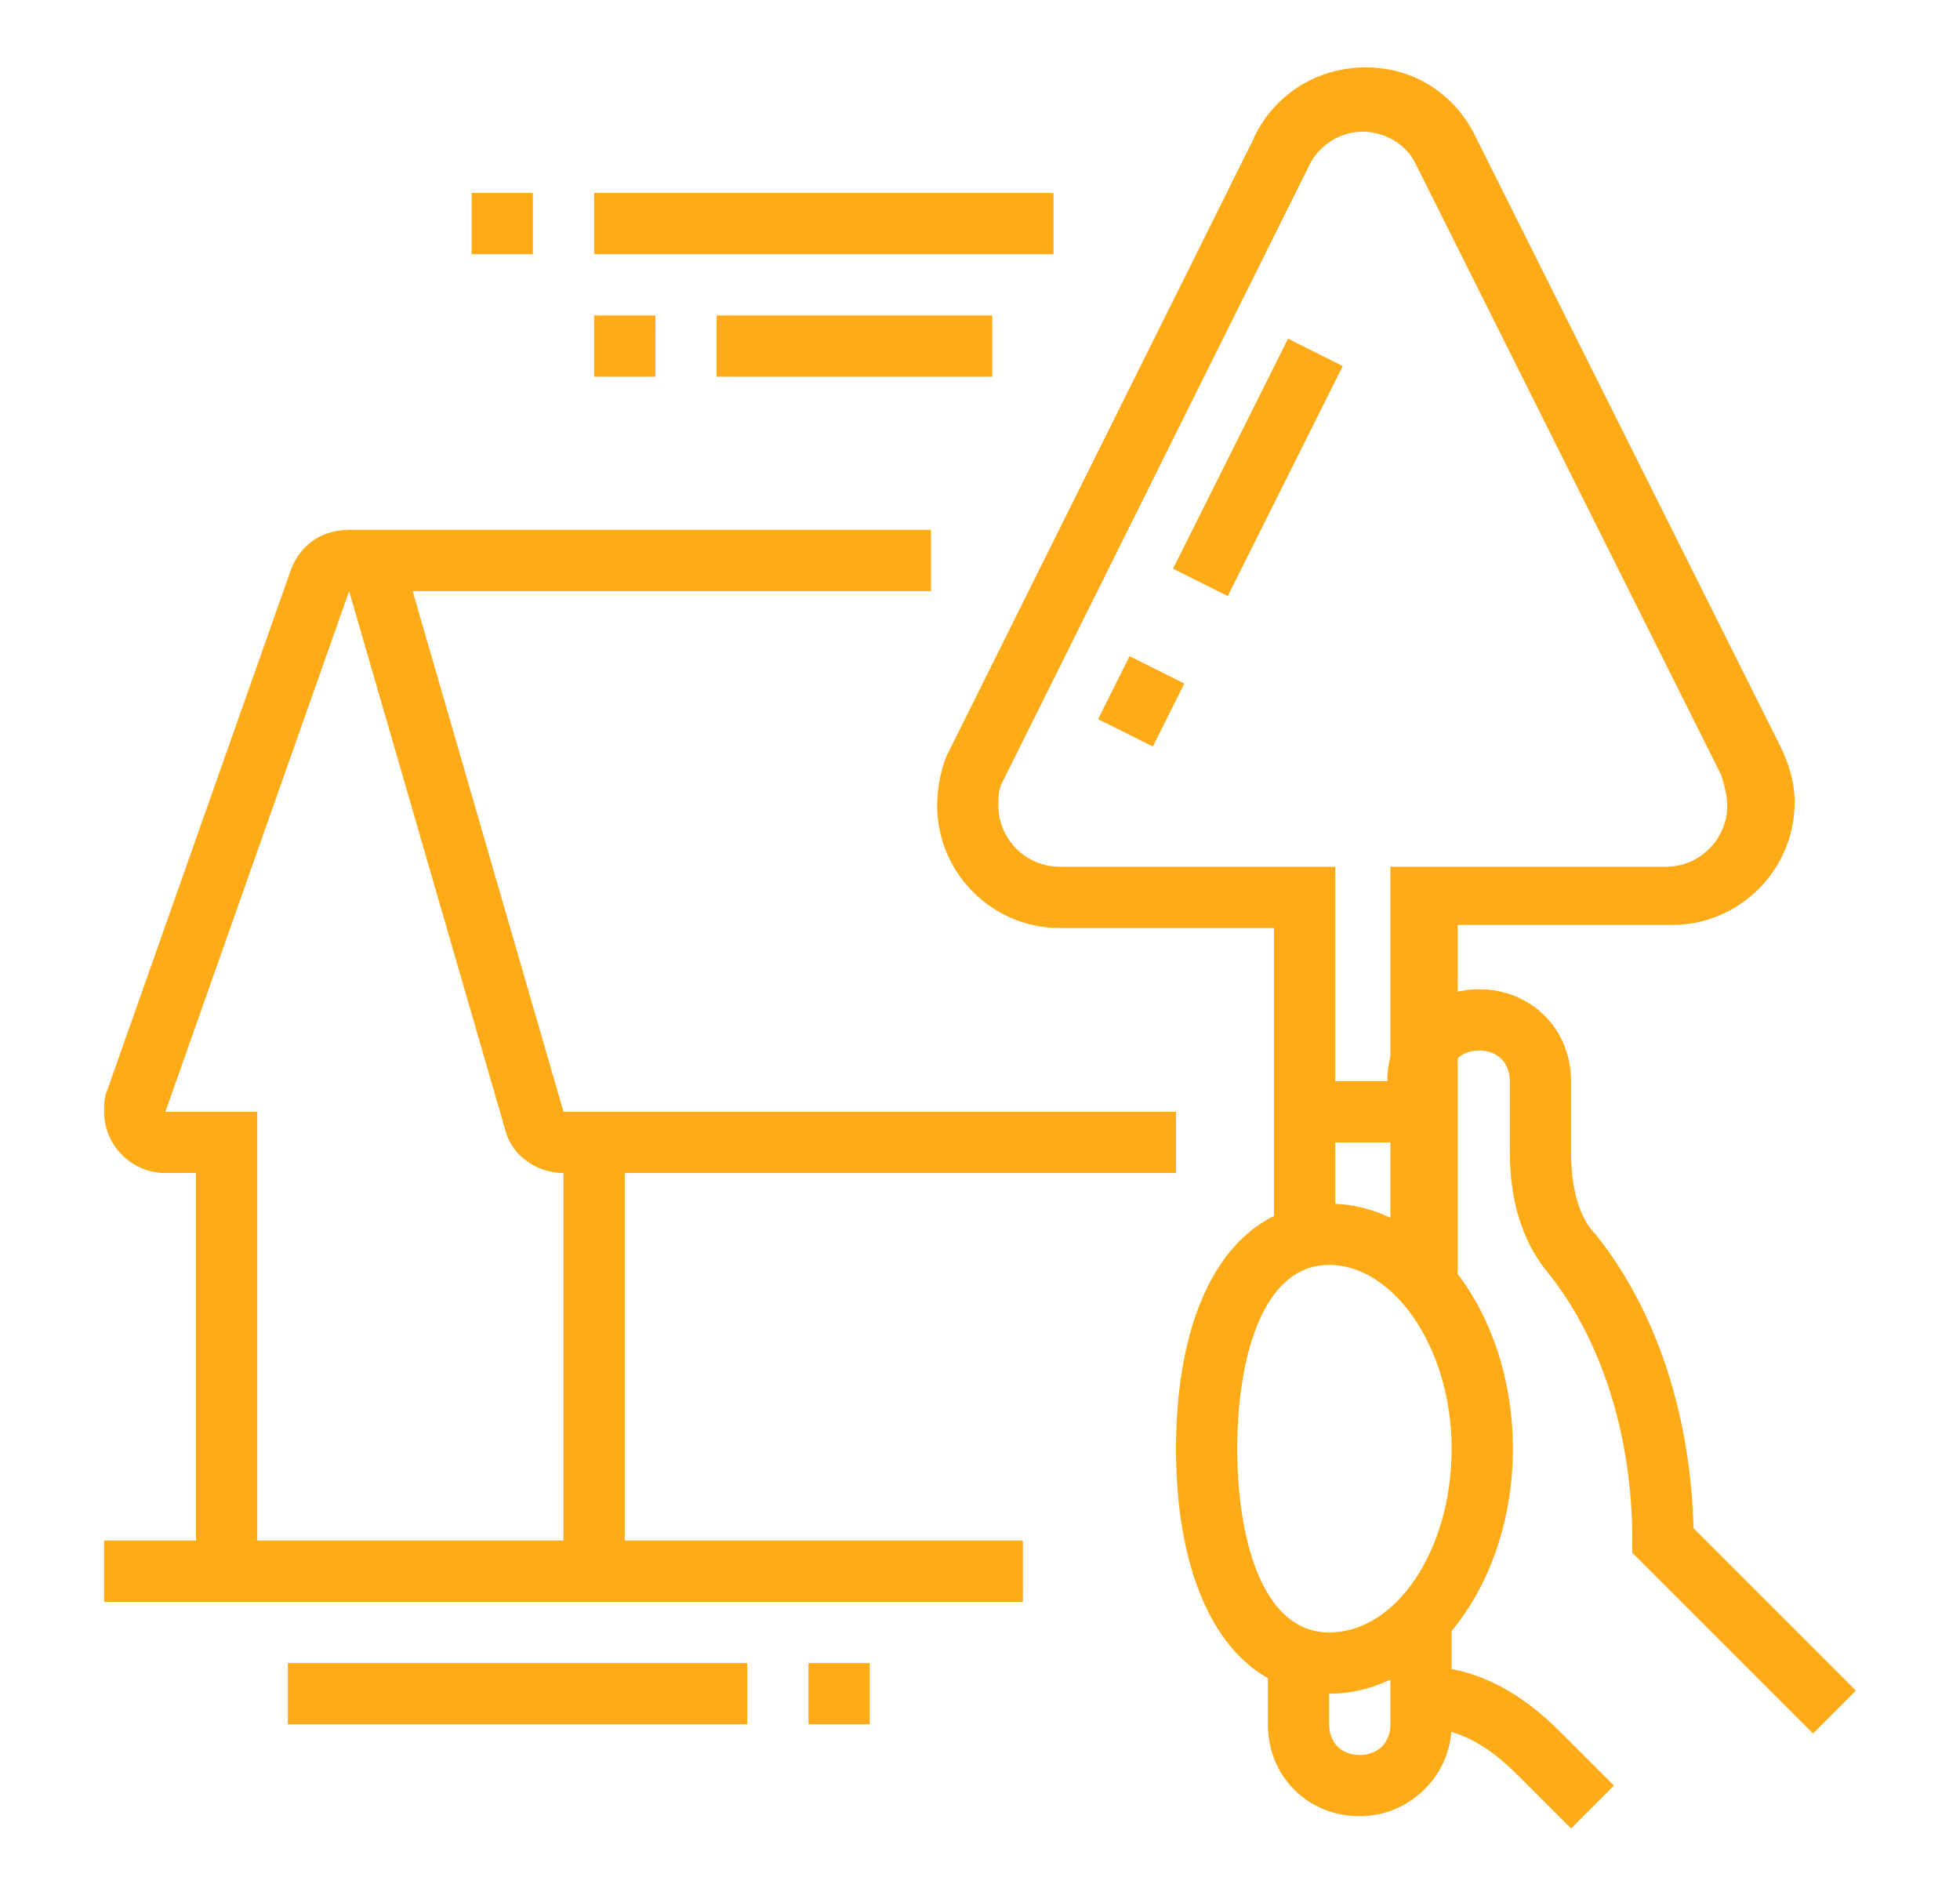 <?xml version="1.0" encoding="utf-8"?>
<!-- Generator: Adobe Illustrator 24.1.0, SVG Export Plug-In . SVG Version: 6.00 Build 0)  -->
<svg version="1.1" id="Layer_1" xmlns="http://www.w3.org/2000/svg" xmlns:xlink="http://www.w3.org/1999/xlink" x="0px" y="0px"
	 width="64px" height="62px" viewBox="0 0 64 62" style="enable-background:new 0 0 64 62;" xml:space="preserve">
<style type="text/css">
	.st0{display:none;}
	.st1{display:inline;fill:#FFAA17;}
	.st2{fill:#FFAA17;}
	.st3{display:inline;}
</style>
<g class="st0">
	<path class="st1" d="M37.3,53l-1.6-8.3l17-36.5c0.5-1.1,1.5-1.7,2.7-1.7c0.4,0,0.9,0.1,1.3,0.3l3.6,1.7C61.3,9,62,10,62,11.2
		c0,0.5-0.1,0.9-0.3,1.3L44.7,49L37.3,53z M37.7,45l1,5l4.5-2.4l16.7-35.9c0.1-0.1,0.1-0.3,0.1-0.4c0-0.4-0.2-0.7-0.6-0.9l-3.6-1.7
		c-0.5-0.2-1.1,0-1.3,0.5L37.7,45z"/>
	<rect x="54.6" y="9.8" transform="matrix(0.424 -0.906 0.906 0.424 19.531 58.279)" class="st1" width="2" height="8"/>
	<rect x="39.3" y="42.5" transform="matrix(0.424 -0.905 0.905 0.424 -18.945 63.287)" class="st1" width="2" height="8"/>
	<path class="st1" d="M14.7,52.6c-0.7-0.2-1.4-0.3-2-0.5l0.6-1.9c0.6,0.2,1.2,0.4,1.8,0.5L14.7,52.6z"/>
	<path class="st1" d="M10.5,51.2C8.2,50.1,7,48.8,7,47.5c0-1.8,1.4-3.6,4.2-5.3l1,1.7C10.2,45.1,9,46.5,9,47.5c0,0.2,0.4,1,2.3,1.9
		L10.5,51.2z"/>
	<path class="st1" d="M22.4,39.9L21.9,38c2.9-0.8,5.9-1.4,9-1.8l0.3,2C28.1,38.5,25.2,39.1,22.4,39.9z"/>
	<path class="st1" d="M23,57.5c-11.8,0-20-4.1-20-10c0-10.9,23.5-16,39.5-16v2c-15.3,0-37.5,5-37.5,14c0,4.6,7.7,8,18,8
		c3.9,0,7.5-0.5,10.6-1.4l0.6,1.9C30.9,57,27.1,57.5,23,57.5z"/>
	<path class="st1" d="M29,29.5c-3.9,0-7-3.1-7-7c0-0.7,0.1-1.5,0.4-2.2l4.8-14.4c0.3-0.8,1-1.4,1.9-1.4c0.9,0,1.6,0.6,1.9,1.4
		l4.8,14.4c0.2,0.7,0.4,1.5,0.4,2.2C36,26.4,32.9,29.5,29,29.5z M29,6.5l-4.7,14.4c-0.2,0.5-0.3,1-0.3,1.6c0,2.8,2.2,5,5,5
		s5-2.2,5-5c0-0.5-0.1-1.1-0.3-1.6L29,6.5z"/>
	<rect x="28" y="28.5" class="st1" width="2" height="5.1"/>
	<path class="st1" d="M36,28.5c-1.2,0-2.3-0.5-3.2-1.4l1.4-1.4c0.4,0.4,1,0.8,1.8,0.8c1.7,0,3-1.8,3-4c0-0.4-0.1-0.8-0.2-1.3
		L36,10.5l-1.6,6.4l-1.9-0.5l1.7-6.4c0.2-0.9,1-1.5,1.9-1.5c0.9,0,1.7,0.6,1.9,1.5l2.8,10.7c0.2,0.6,0.3,1.2,0.3,1.8
		C41,25.8,38.8,28.5,36,28.5z"/>
	<rect x="35" y="27.5" class="st1" width="2" height="5.3"/>
	<path class="st1" d="M4.4,44.4C2.9,42.6,2,40,2,37c0-5.4,2.9-9.5,6.5-9.5c2.6,0,5,2.3,6,5.8l-1.9,0.6c-0.8-2.6-2.4-4.3-4.1-4.3
		C6.1,29.4,4,32.9,4,37c0,2.5,0.7,4.7,1.9,6.1L4.4,44.4z"/>
	<path class="st1" d="M24,34.7h-2c0-3.9-2.1-7.2-4.5-7.2c-1.8,0-3.3,1.5-4,3.9l-1.9-0.6c1-3.3,3.2-5.3,5.9-5.3
		C21.1,25.5,24,29.6,24,34.7z"/>
</g>
<g>
	<path class="st2" d="M44.4,59.3c-1.7,0-3-1.3-3-3v-2.1h2v2.1c0,0.6,0.4,1,1,1s1-0.4,1-1v-3.4h2v3.4C47.4,58,46,59.3,44.4,59.3z"/>
	<path class="st2" d="M59.2,56.6l-5.9-5.9v-0.4c0-3.4-1-6.6-2.8-8.8c-0.8-1-1.2-2.3-1.2-3.9v-2.3c0-0.6-0.4-1-1-1s-1,0.4-1,1h-2
		c0-1.7,1.3-3,3-3s3,1.3,3,3v2.3c0,1.5,0.4,2.3,0.8,2.7c2,2.5,3.1,5.9,3.2,9.6l5.3,5.3L59.2,56.6z"/>
	<path class="st2" d="M51.3,59.7l-1.6-1.6c-0.6-0.6-1.7-1.7-3.3-1.7v-2c2.4,0,4,1.6,4.7,2.3l1.6,1.6L51.3,59.7z"/>
	<path class="st2" d="M8.4,51.3h-2v-13h-1c-1.1,0-2-0.9-2-2c0-0.2,0-0.5,0.1-0.7l6-17c0.3-0.8,1-1.3,1.9-1.3c0.9,0,1.7,0.6,1.9,1.4
		l5.1,17.6h20v2h-20c-0.9,0-1.7-0.6-1.9-1.4l-5.1-17.6l-6,17l3,0V51.3z"/>
	<rect x="3.4" y="50.3" class="st2" width="30" height="2"/>
	<rect x="18.4" y="37.3" class="st2" width="2" height="14"/>
	<rect x="9.4" y="54.3" class="st2" width="15" height="2"/>
	<rect x="11.4" y="17.3" class="st2" width="19" height="2"/>
	<rect x="26.4" y="54.3" class="st2" width="2" height="2"/>
	<rect x="15.4" y="6.3" class="st2" width="2" height="2"/>
	<rect x="19.4" y="6.3" class="st2" width="15" height="2"/>
	<rect x="19.4" y="10.3" class="st2" width="2" height="2"/>
	<rect x="23.4" y="10.3" class="st2" width="9" height="2"/>
	<path class="st2" d="M47.4,41.8h-2V28.3h9c1.1,0,2-0.9,2-2c0-0.3-0.1-0.7-0.2-1l-10-20c-0.3-0.6-1-1-1.7-1c-0.8,0-1.5,0.5-1.8,1.2
		l-10,20.1c-0.1,0.2-0.1,0.5-0.1,0.7c0,1.1,0.9,2,2,2h9v12.2h-2V30.3h-7c-2.2,0-4-1.8-4-4c0-0.5,0.1-1.1,0.3-1.6l10-20.1
		c0.6-1.4,2-2.4,3.7-2.4c1.5,0,2.8,0.8,3.5,2.1l10,20c0.3,0.6,0.5,1.2,0.5,1.9c0,2.2-1.8,4-4,4h-7V41.8z"/>
	<path class="st2" d="M43.4,55.3c-3.1,0-5-3.1-5-8s1.9-8,5-8c3.3,0,6,3.6,6,8S46.7,55.3,43.4,55.3z M43.4,41.3c-2.2,0-3,3.1-3,6
		c0,2.9,0.8,6,3,6c2.2,0,4-2.7,4-6S45.5,41.3,43.4,41.3z"/>
	<rect x="36.9" y="14.3" transform="matrix(0.447 -0.894 0.894 0.447 9.024 45.164)" class="st2" width="8.4" height="2"/>
	<rect x="36.1" y="21.9" transform="matrix(0.447 -0.894 0.894 0.447 0.14 45.964)" class="st2" width="2.3" height="2"/>
	<rect x="42.4" y="35.3" class="st2" width="4" height="2"/>
</g>
<g class="st0">
	<path class="st3" d="M7,55H2v-2h5c0.6,0,1-0.4,1-1V40c0-0.6-0.4-1-1-1H2v-2h5c1.7,0,3,1.3,3,3v12C10,53.7,8.7,55,7,55z"/>
	<rect x="22" y="15" class="st3" width="12" height="2"/>
	<path class="st3" d="M54,31H32c-0.7,0-1.3-0.3-1.7-0.9L22,17l-8,12l5,0v2h-5c-1.1,0-2-0.9-2-2c0-0.4,0.1-0.8,0.3-1.1l8-12
		c0.4-0.6,1-0.9,1.7-0.9c0.7,0,1.3,0.3,1.7,0.9L32,29l22,0l-8-12l-13,0v-2h13c0.7,0,1.3,0.3,1.7,0.9l8,12c0.2,0.3,0.3,0.7,0.3,1.1
		C56,30.1,55.1,31,54,31z"/>
	<rect x="32" y="30" class="st3" width="2" height="13.9"/>
	<rect x="14" y="30" class="st3" width="2" height="11"/>
	<rect x="53" y="30" class="st3" width="2" height="13"/>
	<path class="st3" d="M28,42.5h-2V34h-4v7.1h-2V34c0-1.1,0.9-2,2-2h4c1.1,0,2,0.9,2,2V42.5z"/>
	<path class="st3" d="M47,40h-7c-1.1,0-2-0.9-2-2v-3c0-1.1,0.9-2,2-2h7c1.1,0,2,0.9,2,2v3C49,39.1,48.1,40,47,40z M40,35v3h7l0-3H40
		z"/>
	<polygon class="st3" points="28,4 26,4 26,6 28,6 28,4 	"/>
	<polygon class="st3" points="21,7 19,7 19,9 21,9 21,7 	"/>
	<polygon class="st3" points="16,11 14,11 14,13 16,13 16,11 	"/>
	<polygon class="st3" points="12,16 10,16 10,18 12,18 12,16 	"/>
	<polygon class="st3" points="62,30 60,30 60,32 62,32 62,30 	"/>
	<polygon class="st3" points="61,37 59,37 59,39 61,39 61,37 	"/>
	<polygon class="st3" points="61,23 59,23 59,25 61,25 61,23 	"/>
	<polygon class="st3" points="58,16 56,16 56,18 58,18 58,16 	"/>
	<polygon class="st3" points="35,3 33,3 33,5 35,5 35,3 	"/>
	<polygon class="st3" points="42,4 40,4 40,6 42,6 42,4 	"/>
	<polygon class="st3" points="49,7 47,7 47,9 49,9 49,7 	"/>
	<polygon class="st3" points="54,11 52,11 52,13 54,13 54,11 	"/>
	<polygon class="st3" points="8,30 6,30 6,32 8,32 8,30 	"/>
	<polygon class="st3" points="9,23 7,23 7,25 9,25 9,23 	"/>
	<path class="st3" d="M37,51H27v-2h10c1.1,0,2-0.9,2-2s-0.9-2-2-2h-1c-5.1,0-7.4-0.8-9.6-1.6C24.6,42.7,22.8,42,19,42H9v-2h10
		c4.2,0,6.2,0.8,8.1,1.5c2,0.7,4.1,1.5,8.9,1.5h1c2.2,0,4,1.8,4,4S39.2,51,37,51z"/>
	<path class="st3" d="M33.5,59c-1.8,0-3.6-0.3-5.3-1l-13.6-5.6c-0.6-0.3-1.2-0.4-1.9-0.4H9v-2h3.8c0.9,0,1.8,0.2,2.7,0.5L29,56.1
		c3.4,1.4,7.3,1.1,10.4-0.7l14.8-8.6c0.5-0.3,0.7-0.8,0.7-1.3c0-0.8-0.7-1.5-1.5-1.5c-0.2,0-0.4,0-0.6,0.1l-14.2,6.5l-0.8-1.8
		L52,42.3c0.5-0.2,0.9-0.3,1.5-0.3c1.9,0,3.5,1.6,3.5,3.5c0,1.2-0.7,2.4-1.7,3l-14.8,8.6C38.4,58.4,36,59,33.5,59z"/>
</g>
<g class="st0">
	<path class="st1" d="M38,55h-2c-1.1,0-2-0.9-2-2c0-0.3,0.1-0.6,0.2-0.9l18-35c0.4-0.7,1-1.1,1.8-1.1h2c1.1,0,2,0.9,2,2
		c0,0.3-0.1,0.6-0.2,0.9l-18,35C39.4,54.6,38.7,55,38,55z M54,18L36,53h2l18-35L54,18z"/>
	<rect x="29" y="28.9" transform="matrix(0.468 -0.884 0.884 0.468 -7.615 47.059)" class="st1" width="12.5" height="2"/>
	<path class="st1" d="M24,51h-2c-1.1,0-2-0.9-2-2c0-0.3,0.1-0.6,0.2-0.9l4.4-8.4l1.8,0.9L22,49l2,0l4.4-8.3l1.8,0.9l-4.4,8.3
		C25.4,50.6,24.7,51,24,51z"/>
	<path class="st1" d="M40,44h-4c-1.1,0-2-0.9-2-2v-2c0-1.1,0.9-2,2-2h6.1v2H36v2h4V44z"/>
	<path class="st1" d="M59,44H44.3v-2H59v-2H46.3v-2H59c1.1,0,2,0.9,2,2v2C61,43.1,60.1,44,59,44z"/>
	<path class="st1" d="M55.2,39.2c-0.8-4.6-1.7-9.8-2.5-14.3l2-0.3c0.8,4.5,1.7,9.7,2.5,14.3L55.2,39.2z"/>
	<path class="st1" d="M57,51h-2c-1,0-1.7-0.6-1.9-1.3c-0.3-1.7-0.7-3.9-1.2-6.5l2-0.4c0.4,2.4,0.8,4.5,1.1,6.2l2,0
		c0-0.1,0-0.3-0.1-0.4l0-0.1c-0.3-1.4-0.6-3.2-1-5.3l2-0.4c0.4,2,0.7,3.9,1,5.3l0,0.1c0.1,0.3,0.1,0.6,0.1,0.8
		C59,50.1,58.1,51,57,51z"/>
	<path class="st1" d="M51.2,39.2c-0.5-2.7-1-5.6-1.5-8.5l2-0.3c0.5,2.9,1,5.8,1.5,8.5L51.2,39.2z"/>
	<path class="st1" d="M35.5,43.9c-0.4-0.1-10.9-2.9-14.1-4C20.6,39.6,20,38.9,20,38c0-1.1,0.9-2,2-2c17.6,0,20-10.3,20-21.5h2
		C44,25.5,41.5,38,22,38c0,0,0,0,0.1,0c3.1,1.1,13.8,3.9,13.9,4L35.5,43.9z"/>
	<rect x="18" y="49" class="st1" width="11" height="2"/>
	<rect x="32" y="53" class="st1" width="11" height="2"/>
	<rect x="50" y="49" class="st1" width="11" height="2"/>
	<rect x="3" y="44" class="st1" width="16" height="2"/>
	<rect x="24" y="25" class="st1" width="2" height="8"/>
	<path class="st1" d="M7,45H5V26c-1.1,0-2-0.9-2-2v-2c0-1.1,0.9-2,2-2h21c1.1,0,2,0.9,2,2v2c0,1.1-0.9,2-2,2H13v-2h13v-2H5v2h2V45z"
		/>
	<path class="st1" d="M11,22c-3.3,0-6-2.7-6-6c0-0.8,0.2-1.6,0.5-2.4L5.8,13l10.5,0l0.3,0.6c0.3,0.8,0.5,1.6,0.5,2.4
		C17,19.3,14.3,22,11,22z M7.1,15C7,15.3,7,15.7,7,16c0,2.2,1.8,4,4,4s4-1.8,4-4c0-0.3,0-0.7-0.1-1L7.1,15z"/>
	<polygon class="st1" points="9.1,14.4 7.3,10 5,10 5,8 8.7,8 10.9,13.6 	"/>
	<rect x="21" y="15" class="st1" width="2" height="6"/>
	<path class="st1" d="M22,16c-0.9,0-1.4-0.6-1.7-0.9c-1.2-1.4-3-3.6-4-5.1C16,9.7,16,9.3,16,9c0-1.1,0.9-2,2-2h8c1.1,0,2,0.9,2,2
		c0,0.2,0,0.6-0.3,1c-1,1.4-3,3.9-4.1,5.1C23.4,15.4,22.9,16,22,16z M18,9c1,1.4,2.7,3.4,3.8,4.8c0.1,0.1,0.1,0.1,0.1,0.1
		c0.1-0.1,0.1-0.1,0.2-0.2c0.9-1.1,2.8-3.3,3.8-4.7L18,9z"/>
	<polygon class="st1" points="11,26 9,26 9,28 11,28 11,26 	"/>
	<polygon class="st1" points="11,30 9,30 9,32 11,32 11,30 	"/>
	<polygon class="st1" points="11,34 9,34 9,36 11,36 11,34 	"/>
	<path class="st1" d="M28.3,37.1l-1.8-0.9l11.7-22.1c0.4-0.8,1.3-1.2,2.1-1l16.1,3l-0.4,2L40,15L28.3,37.1z"/>
</g>
<g class="st0">
	<path class="st1" d="M26.5,32.5h-2v-10h1c2.4,0,3.7,2.2,4.4,3.8c0.8-1.2,1.6-2.7,1.6-3.8c0-1.6-0.4-3-5-3v-2c3.3,0,7,0.6,7,5
		c0,2.8-2.9,6.3-3.2,6.7l-1.3,1.5l-0.4-2c-0.2-0.9-0.9-3-2-3.8V32.5z"/>
	<path class="st1" d="M21.5,32.5h-2v-8.8c-2,0.7-2,3.7-2,3.8v1.2l-1.2-0.2c-1.7-0.3-4.8-1.8-4.8-5c0-4.4,3.2-6,6-6v2
		c-1.2,0-4,0.4-4,4c0,1.5,1.2,2.3,2.1,2.7c0.4-2.1,1.7-4.7,4.9-4.7h1V32.5z"/>
	<polygon class="st1" points="8.5,39.5 6.5,39.5 6.5,41.5 8.5,41.5 8.5,39.5 	"/>
	<polygon class="st1" points="8.5,35.5 6.5,35.5 6.5,37.5 8.5,37.5 8.5,35.5 	"/>
	<polygon class="st1" points="8.5,31.5 6.5,31.5 6.5,33.5 8.5,33.5 8.5,31.5 	"/>
	<polygon class="st1" points="57.5,30.5 55.5,30.5 55.5,32.5 57.5,32.5 57.5,30.5 	"/>
	<polygon class="st1" points="57.5,26.5 55.5,26.5 55.5,28.5 57.5,28.5 57.5,26.5 	"/>
	<polygon class="st1" points="57.5,22.5 55.5,22.5 55.5,24.5 57.5,24.5 57.5,22.5 	"/>
	<rect x="5.5" y="52.5" class="st1" width="53" height="2"/>
	<polygon class="st1" points="59.5,59.5 44.5,59.5 44.5,57.5 57.5,57.5 57.5,53.8 49,40.5 15,40.5 6.5,53.8 6.5,57.5 30.5,57.5 
		30.5,59.5 4.5,59.5 4.5,53.2 14,38.5 50,38.5 59.5,53.2 	"/>
	<rect x="32.5" y="57.5" class="st1" width="2" height="2"/>
	<rect x="36.5" y="57.5" class="st1" width="2" height="2"/>
	<rect x="40.5" y="57.5" class="st1" width="2" height="2"/>
	<rect x="48.5" y="39.5" class="st1" width="2" height="8"/>
	<rect x="13.5" y="39.5" class="st1" width="2" height="8"/>
	<polygon class="st1" points="52.7,54.1 49,48.5 15,48.5 11.5,54 9.8,53 14,46.5 50,46.5 54.3,52.9 	"/>
	<rect x="32.5" y="42.5" class="st1" width="9" height="2"/>
	<path class="st1" d="M42.5,47.5h-2V37c0-0.8-0.7-1.5-1.5-1.5s-1.5,0.7-1.5,1.5v2.5h-2V37c0-1.9,1.6-3.5,3.5-3.5s3.5,1.6,3.5,3.5
		V47.5z"/>
	<path class="st1" d="M33.5,47.5h-2V37c0-0.8-0.7-1.5-1.5-1.5s-1.5,0.7-1.5,1.5v2.5h-2V37c0-1.9,1.6-3.5,3.5-3.5s3.5,1.6,3.5,3.5
		V47.5z"/>
	<path class="st1" d="M45.5,30.5h-2v-11h1c2.4,0,3.7,2.2,4.4,3.9c0.8-1.2,1.6-2.7,1.6-3.9c0-1.6-0.4-3-5-3v-2c3.3,0,7,0.6,7,5
		c0,3-2.9,6.3-3.3,6.7l-1.3,1.5l-0.4-1.9c-0.2-0.9-0.9-3-2-3.8V30.5z"/>
	<path class="st1" d="M40.5,30.5h-2v-9.8c-2,0.7-2,3.7-2,3.8h-2c0-2.1,1-6,5-6h1V30.5z"/>
	<path class="st1" d="M13.5,19.4c-0.1-1.5-1.9-1.9-3.5-1.9c-1,0-1.5,0-1.5,0l-1.3,0l0.3-1.3c0.4-1.6,2.2-4.8,6-4.8
		c3.4,0,5.2,1.8,6.3,2.9l-1.4,1.4l0,0c-1-1-2.3-2.3-4.9-2.3c-1.9,0-2.9,1.1-3.5,2c3.4,0,5.4,1.4,5.5,3.8L13.5,19.4z"/>
	<path class="st1" d="M49.4,16.2l-1.8-0.9c1-2,3-3,4.4-3.5c-0.6-0.6-1.6-1.4-3.5-1.4c-1.2,0-3,0.7-3.6,0.9L43.5,12v-1.5
		c0-2.3,1.3-4.3,2.3-5.6c-0.7-0.2-1.7-0.4-2.7-0.4c-2.9,0-4.6,1.9-4.6,5v2.4l-1.7-1.7c-0.8-0.8-2.6-1.7-4.3-1.7v-2
		c1.5,0,3,0.5,4.2,1.2c0.7-3.2,3.1-5.2,6.4-5.2c2.6,0,4.8,1.1,4.8,1.1l1.3,0.6l-1,1c0,0-1.8,1.7-2.4,3.8c0.8-0.3,1.9-0.5,2.7-0.5
		c4.7,0,5.9,3.5,5.9,3.7l0.4,1.1l-1.2,0.2C53.6,13.5,50.5,14.1,49.4,16.2z"/>
	<path class="st1" d="M30.3,19.3l-1.7-1.1c1.2-1.8,3.1-2.8,4.3-3.3c-0.6-0.7-1.6-1.4-3.5-1.4c-1.5,0-3.6,0.9-3.6,0.9L24.5,15l0-1.5
		c0-2.3,1.4-4.4,2.3-5.6c-0.5-0.2-1.2-0.4-1.8-0.4c-3.2,0-4.5,1.2-4.5,4h-2c0-2.7,1.1-6,6.5-6c1.9,0,3.9,1.1,4,1.1l1.2,0.7l-1,0.9
		c0,0-1.8,1.7-2.4,3.8c0.8-0.2,1.8-0.5,2.7-0.5c4.7,0,5.9,3.5,5.9,3.7l0.4,1.1l-1.1,0.2C34.7,16.5,31.7,17.1,30.3,19.3z"/>
</g>
<g class="st0">
	<path class="st1" d="M12,28c-3.6,0-6-2.2-6-5.6c0-0.3,0-0.7,0.1-1L8,10.8l2,0.4L8.1,21.8C8,22,8,22.2,8,22.4c0,1.3,0.5,3.6,4,3.6
		c1.7,0,3-1.3,3-3h2C17,25.8,14.8,28,12,28z"/>
	<path class="st1" d="M20,28c-2.8,0-5-2.2-5-5h2c0,1.7,1.3,3,3,3s3-1.3,3-3h2C25,25.8,22.8,28,20,28z"/>
	<path class="st1" d="M28,28c-2.8,0-5-2.2-5-5h2c0,1.7,1.3,3,3,3s3-1.3,3-3h2C33,25.8,30.8,28,28,28z"/>
	<path class="st1" d="M36,28c-2.8,0-5-2.2-5-5h2c0,1.7,1.3,3,3,3s3-1.3,3-3h2C41,25.8,38.8,28,36,28z"/>
	<path class="st1" d="M44,28c-2.8,0-5-2.2-5-5h2c0,1.7,1.3,3,3,3s3-1.3,3-3h2C49,25.8,46.8,28,44,28z"/>
	<path class="st1" d="M52,28c-2.8,0-5-2.2-5-5h2c0,1.7,1.3,3,3,3c3.5,0,4-2.2,4-3.6c0-0.2,0-0.4-0.1-0.6L54,11.2l2-0.4l1.9,10.6
		c0.1,0.3,0.1,0.7,0.1,1C58,25.8,55.6,28,52,28z"/>
	<path class="st1" d="M56,12h-8v-2h6V7H10v3h34v2H8V7c0-1.1,0.9-2,2-2h44c1.1,0,2,0.9,2,2V12z"/>
	<path class="st1" d="M31,53H10c-1.7,0-3-1.3-3-3V25.4h2V50c0,0.6,0.4,1,1,1h21V53z"/>
	<path class="st1" d="M54,53H28.8v-2H54c0.6,0,1-0.4,1-1V25.4h2V50C57,51.7,55.7,53,54,53z"/>
	<polygon class="st1" points="52,49 50,49 50,33 14,33 14,49 12,49 12,31 52,31 	"/>
	<rect x="25" y="32" class="st1" width="2" height="17"/>
	<rect x="37" y="32" class="st1" width="2" height="17"/>
	<rect x="21" y="40" class="st1" width="2" height="4"/>
	<polygon class="st1" points="9,55 7,55 7,57 9,57 9,55 	"/>
	<polygon class="st1" points="14,55 12,55 12,57 14,57 14,55 	"/>
	<polygon class="st1" points="19,55 17,55 17,57 19,57 19,55 	"/>
</g>
</svg>
